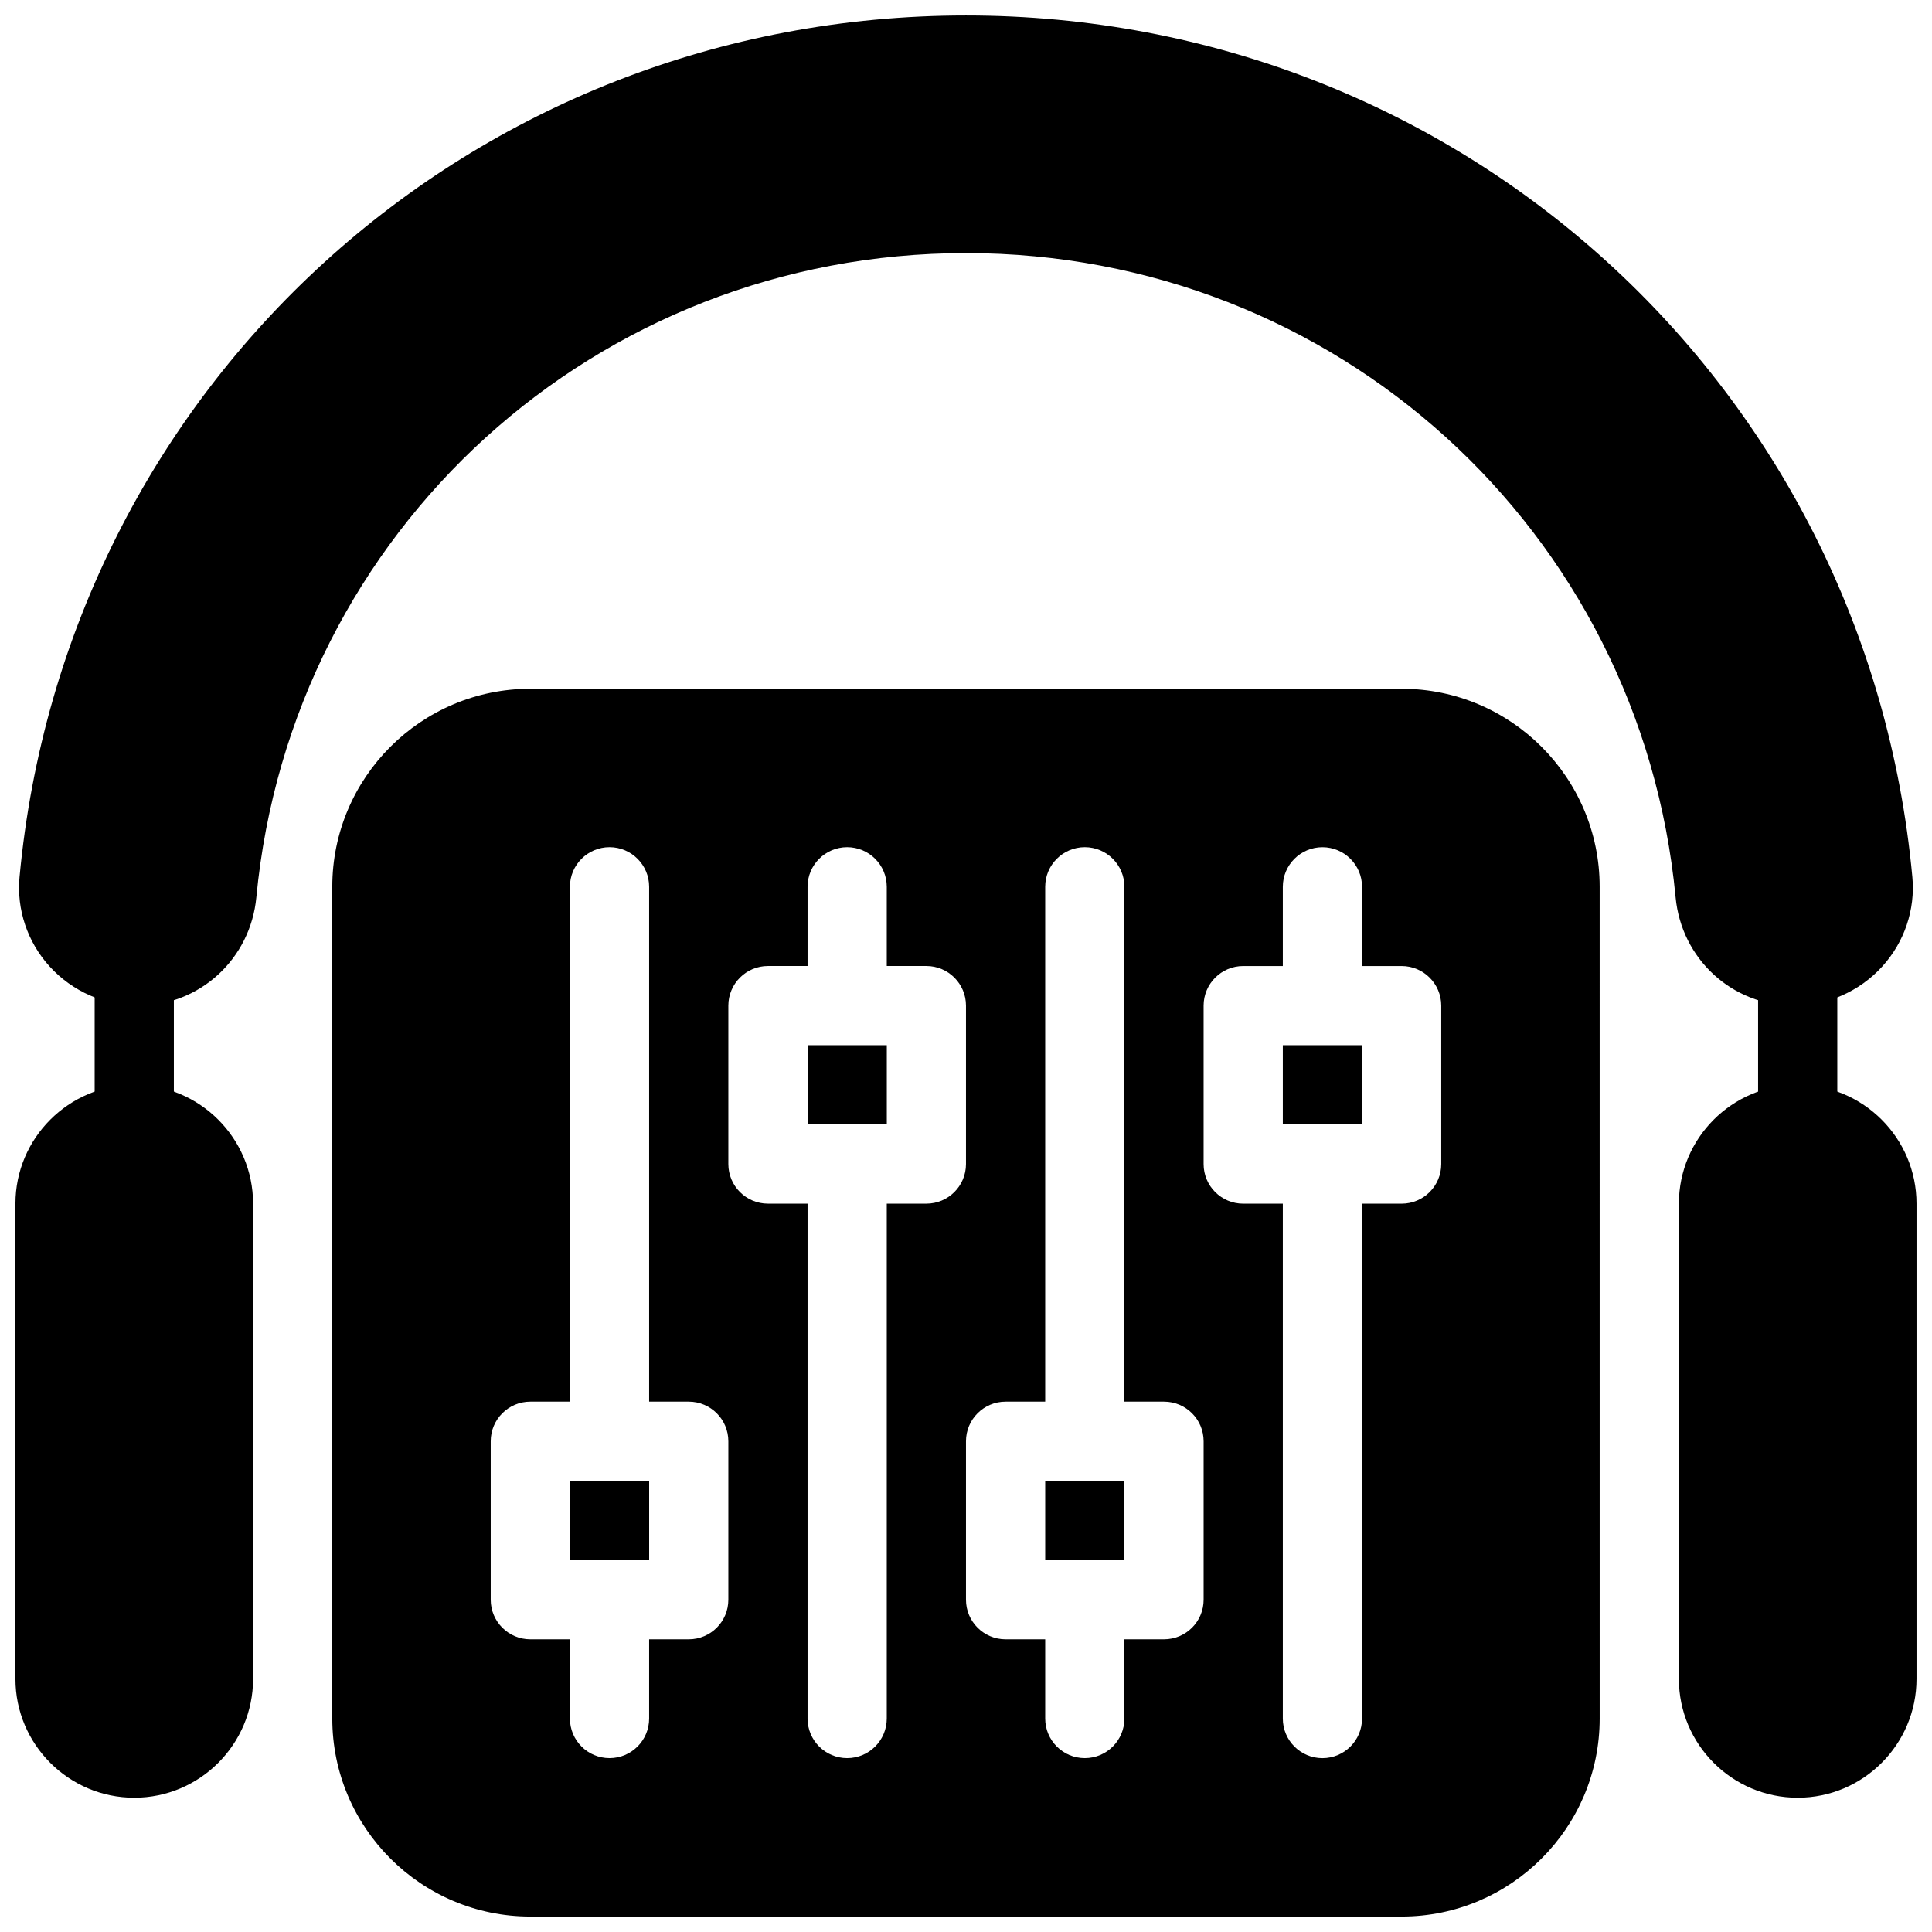 <?xml version="1.0" encoding="UTF-8"?>
<!-- Uploaded to: ICON Repo, www.iconrepo.com, Generator: ICON Repo Mixer Tools -->
<svg width="800px" height="800px" version="1.1" viewBox="144 144 512 512" xmlns="http://www.w3.org/2000/svg">
 <defs>
  <clipPath id="d">
   <path d="m148.09 431h63.906v190h-63.906z"/>
  </clipPath>
  <clipPath id="c">
   <path d="m588 431h63.902v190h-63.902z"/>
  </clipPath>
  <clipPath id="b">
   <path d="m149 148.09h502v262.91h-502z"/>
  </clipPath>
  <clipPath id="a">
   <path d="m232 326h336v325.9h-336z"/>
  </clipPath>
 </defs>
 <g clip-path="url(#d)">
  <path d="m179.58 431.49c-17.359 0-31.488 14.129-31.488 31.488v125.95c0 17.359 14.129 31.488 31.488 31.488s31.488-14.129 31.488-31.488v-125.95c0-17.363-14.129-31.488-31.488-31.488z"/>
 </g>
 <g clip-path="url(#c)">
  <path d="m620.41 431.49c-17.359 0-31.488 14.129-31.488 31.488v125.95c0 17.359 14.129 31.488 31.488 31.488 17.359 0 31.488-14.129 31.488-31.488v-125.95c0-17.363-14.125-31.488-31.488-31.488z"/>
 </g>
 <g clip-path="url(#b)">
  <path d="m619.34 410.5h0.043c8.891 0 17.434-3.777 23.426-10.359 5.879-6.453 8.797-15.094 7.988-23.699-12.07-130.18-119.89-228.34-250.8-228.34s-238.73 98.168-250.82 228.33c-0.809 8.617 2.109 17.254 7.988 23.711 6.004 6.578 14.539 10.359 23.48 10.359 16.27 0 29.727-12.332 31.289-28.688 9.289-97.34 90.141-170.74 188.06-170.74s178.77 73.398 188.06 170.74c1.562 16.352 15.016 28.688 31.285 28.688z"/>
 </g>
 <path d="m179.58 452.48c-5.793 0-10.496-4.691-10.496-10.496v-41.984c0-5.793 4.703-10.496 10.496-10.496s10.496 4.703 10.496 10.496v41.984c0 5.801-4.703 10.496-10.496 10.496z"/>
 <path d="m620.41 452.48c-5.793 0-10.496-4.691-10.496-10.496v-41.984c0-5.793 4.703-10.496 10.496-10.496 5.793 0 10.496 4.703 10.496 10.496v41.984c0 5.801-4.699 10.496-10.496 10.496z"/>
 <path d="m358.02 420.99h20.992v20.992h-20.992z"/>
 <path d="m420.99 536.45h20.992v20.992h-20.992z"/>
 <path d="m295.04 536.45h20.992v20.992h-20.992z"/>
 <path d="m483.96 420.99h20.992v20.992h-20.992z"/>
 <g clip-path="url(#a)">
  <path d="m515.45 326.53h-230.91c-28.938 0-52.48 23.543-52.48 52.48v220.42c0 28.938 23.543 52.48 52.48 52.48h230.91c28.938 0 52.48-23.543 52.48-52.48l-0.004-220.42c0-28.938-23.543-52.48-52.48-52.48zm-178.43 241.41c0 5.805-4.703 10.496-10.496 10.496h-10.496v20.992c0 5.805-4.703 10.496-10.496 10.496-5.793 0-10.496-4.691-10.496-10.496v-20.992h-10.496c-5.793 0-10.496-4.691-10.496-10.496v-41.984c0-5.805 4.703-10.496 10.496-10.496h10.496v-136.45c0-5.793 4.703-10.496 10.496-10.496 5.793 0 10.496 4.703 10.496 10.496v136.45h10.496c5.793 0 10.496 4.691 10.496 10.496zm52.48-104.96h-10.496v136.45c0 5.805-4.703 10.496-10.496 10.496s-10.496-4.691-10.496-10.496v-136.45h-10.496c-5.793 0-10.496-4.691-10.496-10.496v-41.984c0-5.793 4.703-10.496 10.496-10.496h10.496v-20.992c0-5.793 4.703-10.496 10.496-10.496s10.496 4.703 10.496 10.496v20.992h10.496c5.793 0 10.496 4.703 10.496 10.496v41.984c0 5.801-4.703 10.496-10.496 10.496zm73.473 104.96c0 5.805-4.703 10.496-10.496 10.496h-10.496v20.992c0 5.805-4.703 10.496-10.496 10.496s-10.496-4.691-10.496-10.496v-20.992h-10.496c-5.793 0-10.496-4.691-10.496-10.496v-41.984c0-5.805 4.703-10.496 10.496-10.496h10.496v-136.45c0-5.793 4.703-10.496 10.496-10.496s10.496 4.703 10.496 10.496v136.45h10.496c5.793 0 10.496 4.691 10.496 10.496zm62.973-115.45c0 5.805-4.703 10.496-10.496 10.496h-10.496v136.45c0 5.805-4.703 10.496-10.496 10.496-5.793 0-10.496-4.691-10.496-10.496v-136.45h-10.496c-5.793 0-10.496-4.691-10.496-10.496v-41.984c0-5.793 4.703-10.496 10.496-10.496h10.496v-20.992c0-5.793 4.703-10.496 10.496-10.496 5.793 0 10.496 4.703 10.496 10.496v20.992h10.496c5.793 0 10.496 4.703 10.496 10.496z"/>
 </g>
</svg>